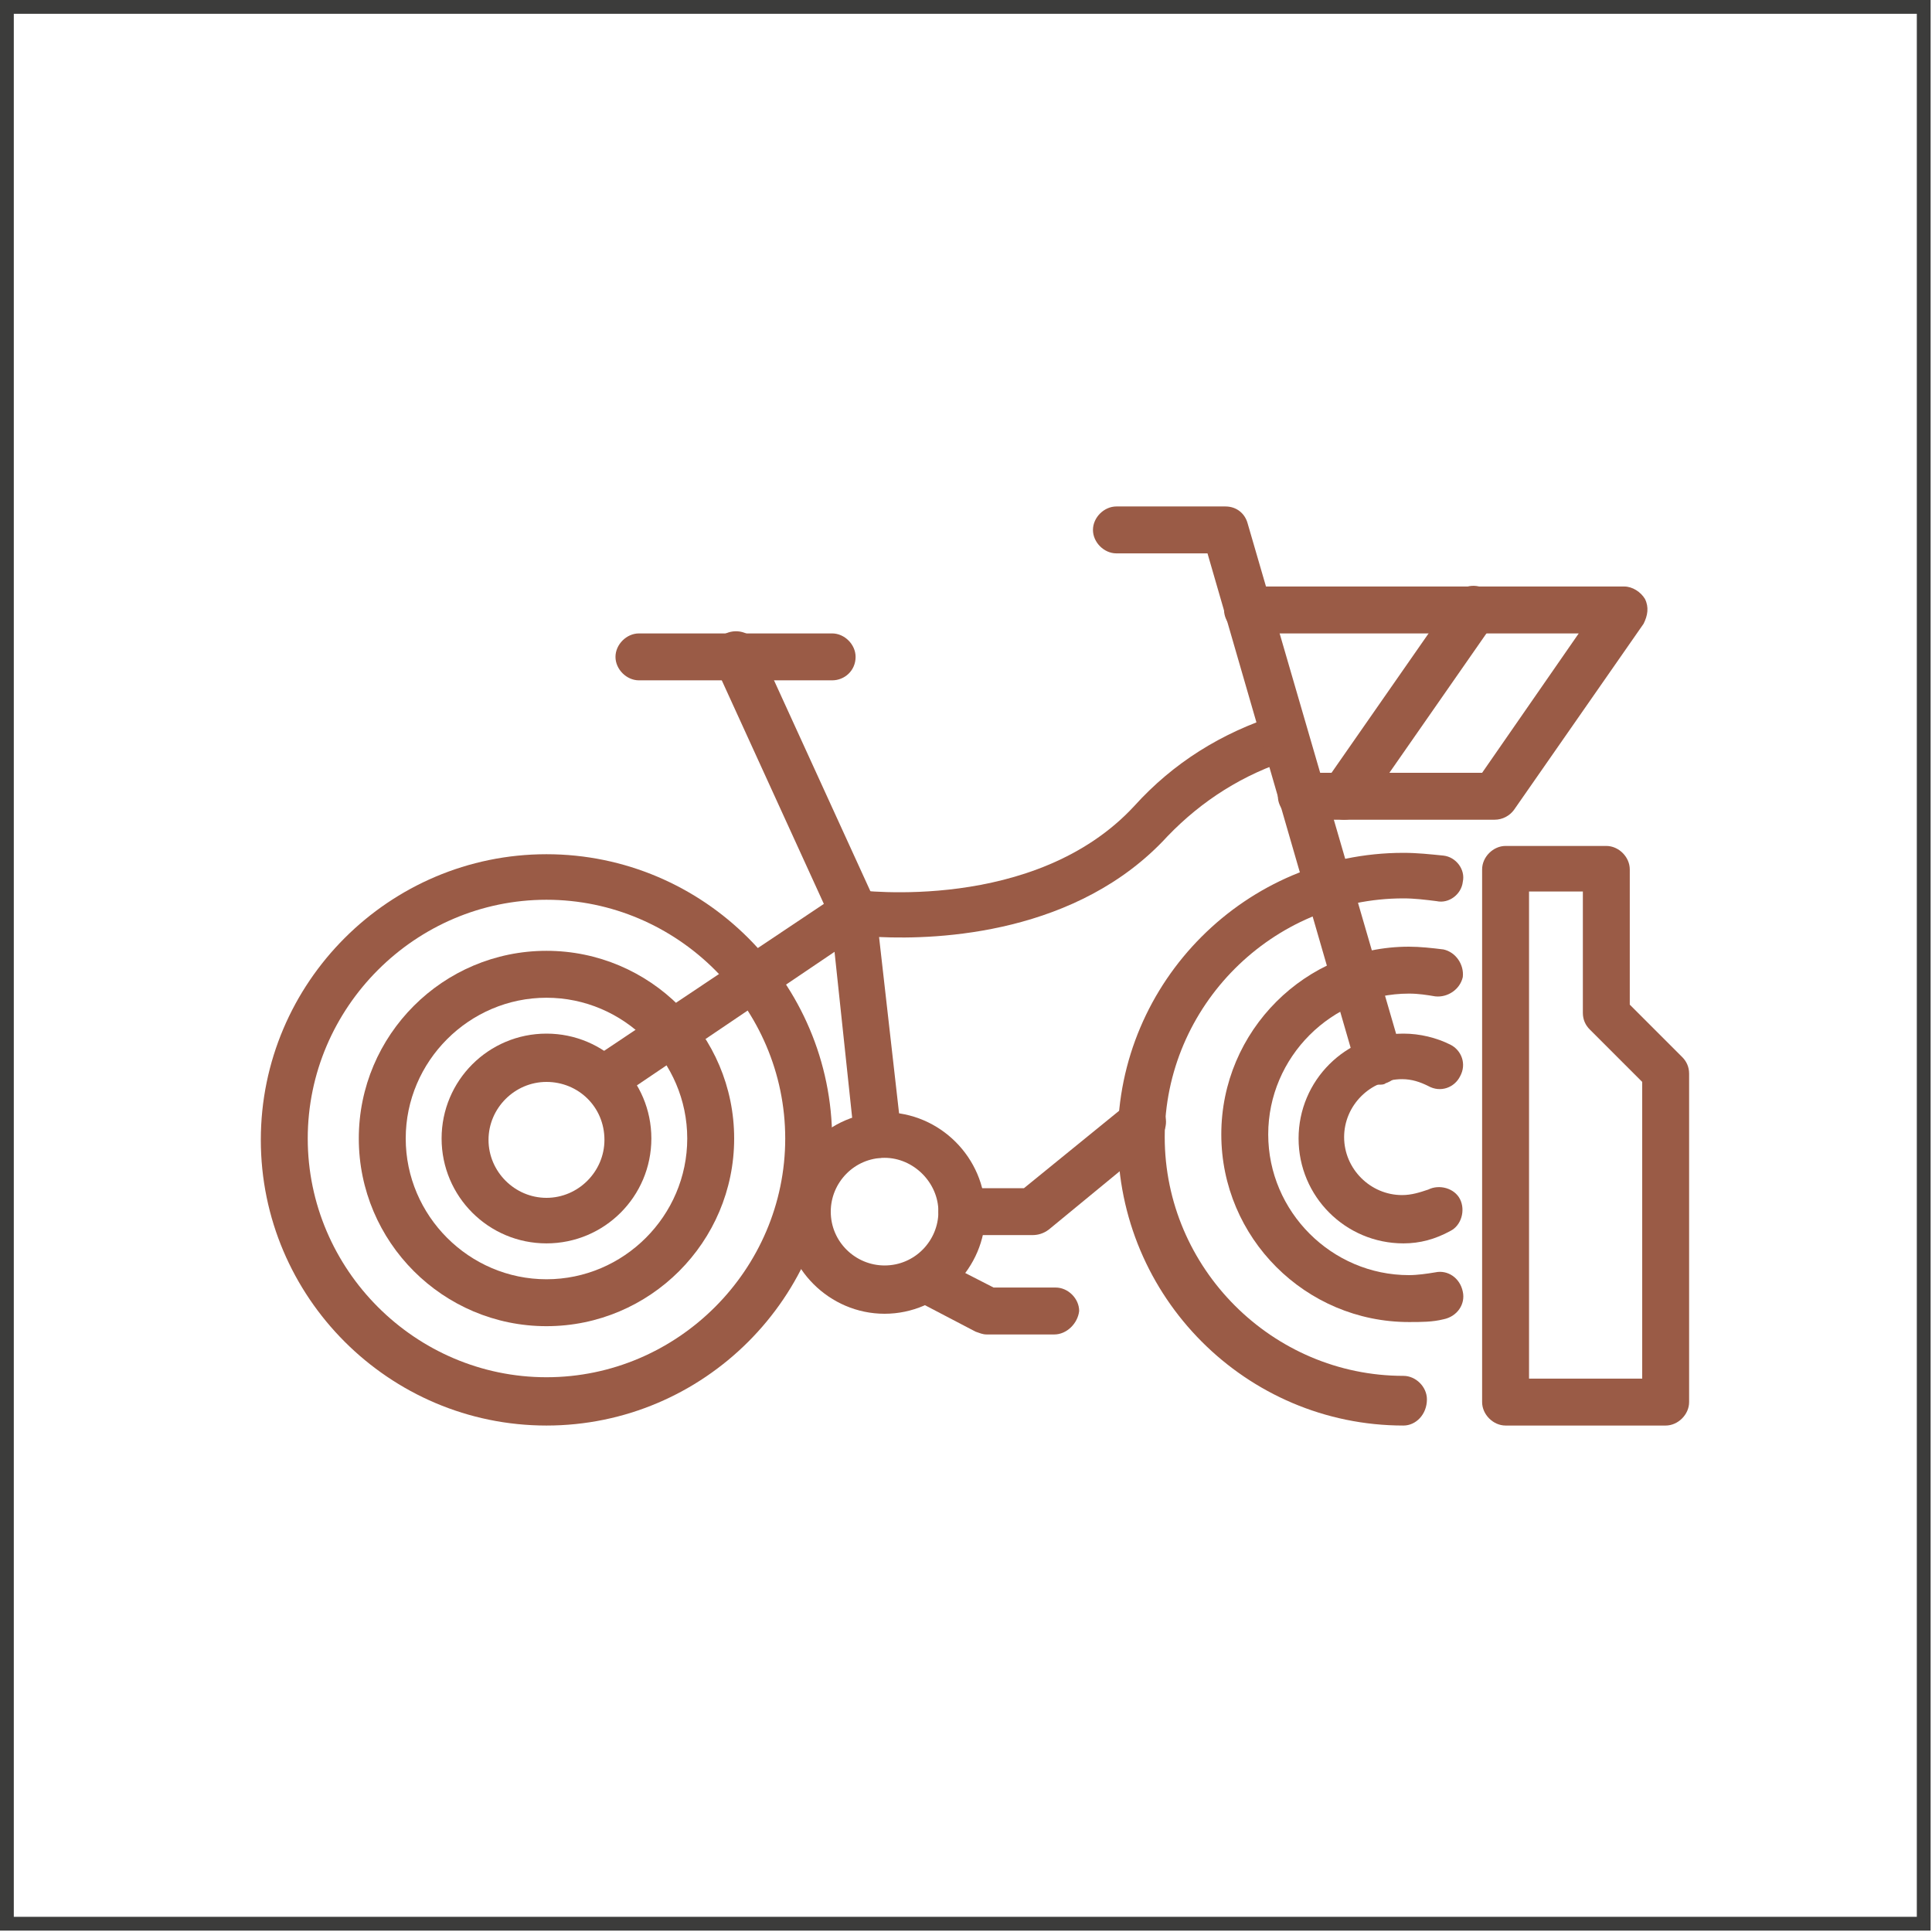 <?xml version="1.0" encoding="utf-8"?>
<!-- Generator: Adobe Illustrator 27.2.0, SVG Export Plug-In . SVG Version: 6.00 Build 0)  -->
<svg version="1.1" xmlns="http://www.w3.org/2000/svg" xmlns:xlink="http://www.w3.org/1999/xlink" x="0px" y="0px"
	 viewBox="0 0 140 140" style="enable-background:new 0 0 140 140;" xml:space="preserve">
<style type="text/css">
	.st0{display:none;}
	.st1{display:inline;}
	.st2{clip-path:url(#SVGID_00000018915342505881757750000002929884111455626396_);fill:none;stroke:#3C3C3B;}
	.st3{clip-path:url(#SVGID_00000018915342505881757750000002929884111455626396_);fill:#9A5B46;}
	.st4{clip-path:url(#SVGID_00000163774959960787705350000007719980835626658442_);fill:none;stroke:#3C3C3B;}
	.st5{display:inline;fill:none;stroke:#9A5B46;stroke-width:2.8;}
	.st6{clip-path:url(#SVGID_00000139282441367045790780000014997783680171800963_);fill:none;stroke:#3C3C3B;}
	.st7{clip-path:url(#SVGID_00000139282441367045790780000014997783680171800963_);fill:#9A5B46;}
	.st8{clip-path:url(#SVGID_00000103254160992509467470000013766740227057410441_);fill:none;stroke:#3C3C3B;}
	.st9{clip-path:url(#SVGID_00000103254160992509467470000013766740227057410441_);fill:#9A5B46;}
	.st10{clip-path:url(#SVGID_00000100372790603371756060000004320548304207301035_);fill:none;stroke:#3C3C3B;}
	.st11{clip-path:url(#SVGID_00000100372790603371756060000004320548304207301035_);fill:#9A5B46;}
	.st12{clip-path:url(#SVGID_00000119815873273463473610000013630852400288322445_);fill:none;stroke:#3C3C3B;}
	.st13{clip-path:url(#SVGID_00000119815873273463473610000013630852400288322445_);fill:#9A5B46;}
	.st14{clip-path:url(#SVGID_00000064334371094761410300000003735335164380616379_);fill:none;stroke:#3C3C3B;}
	.st15{clip-path:url(#SVGID_00000064334371094761410300000003735335164380616379_);fill:#9A5B46;}
</style>
<g id="Layer_1" class="st0">
	<g class="st1">
		<defs>
			<rect id="SVGID_1_" width="140" height="140"/>
		</defs>
		<clipPath id="SVGID_00000059302978434048585670000005453483027725040020_">
			<use xlink:href="#SVGID_1_"  style="overflow:visible;"/>
		</clipPath>
		
			<rect x="0.5" y="0.5" style="clip-path:url(#SVGID_00000059302978434048585670000005453483027725040020_);fill:none;stroke:#3C3C3B;" width="138.9" height="138.9"/>
		<path style="clip-path:url(#SVGID_00000059302978434048585670000005453483027725040020_);fill:#9A5B46;" d="M66.6,81
			c0.3-0.6,0.3-1.2,0-1.8L61,68.8l11.7,1.9c0.6,0.1,1.3-0.1,1.7-0.6l8.2-8.5l1.8,11.7c0.1,0.6,0.5,1.2,1.1,1.4l10.6,5.1l-10.6,5.3
			c-0.6,0.3-1,0.8-1,1.5l-1.6,11.7L74.6,90c-0.4-0.4-0.9-0.6-1.4-0.6c-0.1,0-0.2,0-0.3,0l-11.6,2.1L66.6,81z M56.1,95.3
			c0.4,0.6,1.2,0.9,1.9,0.8l14.5-2.6l10.4,10.5c0.4,0.4,0.9,0.6,1.4,0.6c0.2,0,0.4,0,0.6-0.1c0.7-0.2,1.2-0.8,1.3-1.6l2-14.6
			l13.2-6.6c0.7-0.3,1.1-1,1.1-1.7c0-0.7-0.4-1.4-1.1-1.7l-13.3-6.4l-2.2-14.6c-0.1-0.7-0.6-1.3-1.3-1.6c-0.7-0.2-1.5,0-2,0.5
			L72.3,66.7l-14.5-2.4c-0.7-0.1-1.5,0.2-1.9,0.8c-0.4,0.6-0.5,1.4-0.1,2l7,13L56,93.2C55.6,93.9,55.7,94.7,56.1,95.3"/>
		<path style="clip-path:url(#SVGID_00000059302978434048585670000005453483027725040020_);fill:#9A5B46;" d="M110.3,60.1l-0.2,2.6
			l-1.9-1.7c-0.4-0.3-0.8-0.5-1.3-0.5c-0.2,0-0.3,0-0.5,0.1l-2.5,0.6l1-2.4c0.3-0.6,0.2-1.3-0.1-1.8l-1.4-2.2l2.6,0.2
			c0.6,0.1,1.3-0.2,1.7-0.7l1.7-2l0.6,2.5c0.1,0.6,0.6,1.1,1.2,1.4l2.4,1l-2.2,1.3C110.7,58.9,110.4,59.4,110.3,60.1 M108.9,46.9
			l-3.5,4.2l-5.5-0.5c-0.7-0.1-1.4,0.3-1.8,0.9c-0.4,0.6-0.4,1.4,0,2l2.9,4.6l-2.2,5c-0.3,0.7-0.2,1.5,0.3,2
			c0.5,0.6,1.2,0.8,1.9,0.6l5.3-1.3l4.1,3.6c0.4,0.3,0.8,0.5,1.3,0.5c0.2,0,0.5,0,0.7-0.1c0.7-0.3,1.1-0.9,1.2-1.7l0.4-5.5l4.7-2.8
			c0.6-0.4,1-1.1,0.9-1.8c-0.1-0.7-0.5-1.4-1.2-1.6l-5.1-2l-1.2-5.4c-0.2-0.7-0.7-1.3-1.4-1.5C110.1,46,109.4,46.3,108.9,46.9"/>
		<path style="clip-path:url(#SVGID_00000059302978434048585670000005453483027725040020_);fill:#9A5B46;" d="M36.9,47.7l3.2-5.9
			l2.7,6.1c0.3,0.6,0.8,1,1.4,1.1l6.6,1.2l-4.9,4.5c-0.5,0.4-0.7,1.1-0.6,1.7l0.9,6.6l-5.8-3.3c-0.3-0.2-0.6-0.3-1-0.3
			c-0.3,0-0.6,0.1-0.8,0.2l-6,2.9l1.4-6.5c0.1-0.6-0.1-1.3-0.5-1.7l-4.6-4.8l6.6-0.7C36,48.7,36.6,48.3,36.9,47.7 M29.9,56.2l-2,9.4
			c-0.2,0.7,0.1,1.5,0.7,1.9c0.6,0.5,1.4,0.5,2,0.2l8.6-4.1l8.3,4.8c0.3,0.2,0.6,0.3,1,0.3c0.4,0,0.8-0.1,1.1-0.3
			c0.6-0.4,0.9-1.1,0.8-1.9l-1.3-9.5l7.1-6.4c0.5-0.5,0.8-1.3,0.6-2c-0.2-0.7-0.8-1.2-1.5-1.4l-9.4-1.7L42,36.7
			c-0.3-0.7-1-1.1-1.7-1.1c-0.7,0-1.4,0.4-1.8,1L34,45l-9.5,1c-0.7,0.1-1.4,0.6-1.6,1.3c-0.3,0.7-0.1,1.5,0.4,2L29.9,56.2z"/>
	</g>
</g>
<g id="Layer_2" class="st0">
	<g class="st1">
		<defs>
			<rect id="SVGID_00000013180226969559225130000003934409265513448633_" width="140" height="140"/>
		</defs>
		<clipPath id="SVGID_00000036247736839969520590000015501425068613018043_">
			<use xlink:href="#SVGID_00000013180226969559225130000003934409265513448633_"  style="overflow:visible;"/>
		</clipPath>
		
			<rect x="0.5" y="0.5" style="clip-path:url(#SVGID_00000036247736839969520590000015501425068613018043_);fill:none;stroke:#3C3C3B;" width="138.9" height="138.9"/>
	</g>
	<rect x="30" y="39" class="st5" width="28.4" height="11.2"/>
	<rect x="30" y="55.3" class="st5" width="43.1" height="11.2"/>
	<rect x="30" y="71.6" class="st5" width="59.7" height="11.2"/>
	<rect x="30" y="89.7" class="st5" width="73" height="11.2"/>
</g>
<g id="Layer_3" class="st0">
	<g class="st1">
		<defs>
			<rect id="SVGID_00000087402162481795360430000002412838841247691910_" width="140" height="140"/>
		</defs>
		<clipPath id="SVGID_00000080204755092105464810000003393439571976359559_">
			<use xlink:href="#SVGID_00000087402162481795360430000002412838841247691910_"  style="overflow:visible;"/>
		</clipPath>
		
			<rect x="0.5" y="0.5" style="clip-path:url(#SVGID_00000080204755092105464810000003393439571976359559_);fill:none;stroke:#3C3C3B;" width="138.9" height="138.9"/>
		<path style="clip-path:url(#SVGID_00000080204755092105464810000003393439571976359559_);fill:#9A5B46;" d="M52.7,71.4
			c0.5-0.3,0.8-0.9,0.8-1.5c0-0.6-0.3-1.2-0.8-1.5L32.8,55.6l9.2-14.3l17.3,11.2c0.5,0.4,1.2,0.4,1.8,0.1c0.6-0.3,0.9-0.9,0.9-1.5
			V30.4h17v20.6c0,0.6,0.4,1.2,0.9,1.5c0.6,0.3,1.3,0.3,1.8-0.1l17.3-11.2l9.2,14.3L88.6,68.5c-0.5,0.3-0.8,0.9-0.8,1.5
			c0,0.6,0.3,1.2,0.8,1.5l19.8,12.8l-9.2,14.3L81.9,87.3c-0.5-0.3-1.2-0.4-1.8-0.1c-0.6,0.3-0.9,0.9-0.9,1.5v20.6h-17V88.8
			c0-0.6-0.4-1.2-0.9-1.5c-0.6-0.3-1.3-0.3-1.8,0.1L42.1,98.5l-9.2-14.3L52.7,71.4z M28.7,83.3c-0.1,0.5,0,0.9,0.2,1.3l11.1,17.2
			c0.5,0.8,1.6,1.1,2.4,0.5L58.6,92v19.2c0,1,0.8,1.8,1.8,1.8h20.5c1,0,1.8-0.8,1.8-1.8V92l16.1,10.4c0.8,0.5,1.9,0.3,2.4-0.5
			l11.1-17.2c0.3-0.4,0.3-0.9,0.2-1.3c-0.1-0.5-0.4-0.9-0.8-1.1l-19-12.3l19-12.3c0.4-0.3,0.7-0.7,0.8-1.1c0.1-0.5,0-0.9-0.2-1.3
			L101.2,38c-0.5-0.8-1.6-1.1-2.4-0.5L82.7,47.8V28.7c0-1-0.8-1.8-1.8-1.8H60.4c-1,0-1.8,0.8-1.8,1.8v19.2L42.5,37.4
			c-0.8-0.5-1.9-0.3-2.4,0.5L28.9,55.2c-0.3,0.4-0.3,0.9-0.2,1.3c0.1,0.5,0.4,0.9,0.8,1.1l19,12.3l-19,12.3
			C29.1,82.5,28.8,82.9,28.7,83.3"/>
	</g>
</g>
<g id="Layer_4" class="st0">
	<g class="st1">
		<defs>
			<rect id="SVGID_00000060012112997269795280000004489143920074262451_" width="140" height="140"/>
		</defs>
		<clipPath id="SVGID_00000145760256826879990750000000199592530755794609_">
			<use xlink:href="#SVGID_00000060012112997269795280000004489143920074262451_"  style="overflow:visible;"/>
		</clipPath>
		
			<rect x="0.5" y="0.5" style="clip-path:url(#SVGID_00000145760256826879990750000000199592530755794609_);fill:none;stroke:#3C3C3B;" width="138.9" height="138.9"/>
		<path style="clip-path:url(#SVGID_00000145760256826879990750000000199592530755794609_);fill:#9A5B46;" d="M56.3,60.3l0.5,2.7
			C44.4,65,35,75.9,35,88.6c0,14.3,11.6,26,26,26c12.2,0,22.9-8.7,25.4-20.6h2.8c-2.5,13.4-14.3,23.3-28.2,23.3
			c-15.8,0-28.7-12.9-28.7-28.7C32.3,74.4,42.5,62.5,56.3,60.3 M28.6,88.6c0,17.8,14.5,32.4,32.4,32.4c16.4,0,30.2-12.3,32.1-28.6
			c0.1-0.5-0.1-1-0.5-1.4c-0.3-0.4-0.8-0.6-1.4-0.6h-6.4c-0.9,0-1.7,0.7-1.8,1.6c-1.6,10.9-11.1,19-22.1,19
			c-12.3,0-22.3-10-22.3-22.3c0-11.5,9-21.2,20.4-22.2c0.5,0,1-0.3,1.3-0.7c0.3-0.4,0.4-0.9,0.3-1.4l-1.1-6.3c-0.2-0.9-1-1.6-2-1.5
			C41.1,58.1,28.6,72,28.6,88.6"/>
		<path style="clip-path:url(#SVGID_00000145760256826879990750000000199592530755794609_);fill:#9A5B46;" d="M103.3,82.1
			c0,0.1,0,0.1,0.1,0.2l10.4,22.7c0.1,0.3,0,0.7-0.1,1c-0.2,0.3-0.5,0.6-0.8,0.7c-0.7,0.2-1.5-0.2-1.7-0.9c0-0.1-0.1-0.2-0.1-0.2
			L101.3,85c-0.3-0.6-0.9-1-1.6-1H73.3c-0.7,0-1.2-0.5-1.3-1.1l-6-33.3c-0.1-0.4,0-0.8,0.3-1.1c0.3-0.3,0.6-0.5,1.1-0.5h29.4
			c0.8,0,1.4,0.6,1.4,1.4c0,0.8-0.6,1.4-1.4,1.4H71.1c-0.5,0-1.1,0.2-1.4,0.7c-0.3,0.4-0.5,1-0.4,1.5l4.9,27
			c0.2,0.9,0.9,1.5,1.8,1.5H102C102.6,81.2,103.2,81.6,103.3,82.1 M101.7,49.2c0-2.8-2.3-5-5-5H67.3c-1.5,0-2.9,0.7-3.9,1.8
			c-1,1.1-1.4,2.6-1.1,4.1l6,33.3c0.4,2.4,2.5,4.1,4.9,4.1h25.3l9.2,19.4c0.7,2,2.6,3.4,4.7,3.4c0.5,0,1-0.1,1.5-0.2
			c1.3-0.4,2.3-1.3,2.9-2.5c0.6-1.2,0.7-2.5,0.3-3.8c0-0.1,0-0.1-0.1-0.2l-10.4-22.7c-0.7-2-2.6-3.4-4.8-3.4H77.5l-4.2-23.3h23.4
			C99.4,54.2,101.7,52,101.7,49.2"/>
		<path style="clip-path:url(#SVGID_00000145760256826879990750000000199592530755794609_);fill:#9A5B46;" d="M64.4,38.4
			c-4.3,0-7.8-3.5-7.8-7.8c0-4.3,3.5-7.8,7.8-7.8c4.3,0,7.8,3.5,7.8,7.8C72.2,34.9,68.7,38.4,64.4,38.4 M64.4,19.1
			c-6.3,0-11.5,5.1-11.5,11.5c0,6.3,5.2,11.5,11.5,11.5c6.3,0,11.5-5.2,11.5-11.5C75.9,24.2,70.7,19.1,64.4,19.1"/>
	</g>
</g>
<g id="Layer_5" class="st0">
	<g class="st1">
		<defs>
			<rect id="SVGID_00000147197057801305501390000006592352783432544191_" width="140" height="140"/>
		</defs>
		<clipPath id="SVGID_00000002364450004429545390000016032847801040170406_">
			<use xlink:href="#SVGID_00000147197057801305501390000006592352783432544191_"  style="overflow:visible;"/>
		</clipPath>
		
			<rect x="0.5" y="0.5" style="clip-path:url(#SVGID_00000002364450004429545390000016032847801040170406_);fill:none;stroke:#3C3C3B;" width="138.9" height="138.9"/>
		<path style="clip-path:url(#SVGID_00000002364450004429545390000016032847801040170406_);fill:#9A5B46;" d="M97.5,83.5l-0.9-10.9
			h13.5l1.4,10.9H97.5z M55.7,103.9l6.2-17h15.4l6.2,17H55.7z M98.4,110.7H43.7v-3.3h54.8V110.7z M28.9,72.6h13.7l-1.1,10.9H27.2
			L28.9,72.6z M35.6,29.3h11.6L46,40.6H33.8L35.6,29.3z M106,40.6H94l-0.9-11.2h11.4L106,40.6z M95.5,58.3h12.8l1.4,10.8H96.3
			L95.5,58.3z M79.6,69.2l-0.3-10.8H92l0.9,10.8H79.6z M79.7,72.6h13.5L94,83.5H80L79.7,72.6z M63,72.6h13.2l0.3,10.9h-14L63,72.6z
			 M59.6,72.6L59,83.5H44.9l1.2-10.9H59.6z M47.6,58.3h12.7l-0.6,10.8H46.5L47.6,58.3z M61.1,44l-0.6,10.9H48L49.1,44H61.1z
			 M61.9,29.3l-0.6,11.2H49.5l1.2-10.9C50.7,29.3,61.9,29.3,61.9,29.3C61.9,29.3,61.9,29.3,61.9,29.3 M75.3,40.6H64.8l0.6-11
			c0-0.2,9.7-0.2,9.7-0.2C75,29.5,75.3,40.6,75.3,40.6 M78.8,40.6l-0.3-11.2c0-0.1,11.2-0.1,11.2-0.1c0,0.3,0.9,11.2,0.9,11.2H78.8z
			 M75.8,58.3l0.3,10.8H63.2l0.6-10.8H75.8z M64,54.9L64.6,44h10.9l0.3,10.9H64z M91.7,54.9H79.2L78.9,44h12L91.7,54.9z M107.9,54.9
			H95.2L94.3,44h12.1L107.9,54.9z M33.3,44h12.4l-1.2,10.9H31.6L33.3,44z M31.1,58.3h13.1L43,69.2H29.4L31.1,58.3z M107.8,27.4
			c-0.1-0.9-0.8-1.5-1.7-1.5h-72c-0.9,0-1.6,0.6-1.7,1.5L23.5,85c-0.1,0.5,0.1,1,0.4,1.4c0.3,0.4,0.8,0.6,1.3,0.6h33l-6.2,17H41.9
			c-1,0-1.7,0.8-1.7,1.7v6.8c0,1,0.8,1.7,1.7,1.7h58.2c0.9,0,1.7-0.8,1.7-1.7v-6.8c0-1-0.8-1.7-1.7-1.7h-13L81,87h32.6
			c1,0,1.8-0.8,1.8-1.7c0-0.2,0-0.4-0.1-0.6L107.8,27.4z"/>
	</g>
</g>
<g id="Layer_6" class="st0">
	<g class="st1">
		<defs>
			<rect id="SVGID_00000160166503520472061290000002677866201215305139_" width="140" height="140"/>
		</defs>
		<clipPath id="SVGID_00000169546293340583555730000007531238520088086424_">
			<use xlink:href="#SVGID_00000160166503520472061290000002677866201215305139_"  style="overflow:visible;"/>
		</clipPath>
		
			<rect x="0.5" y="0.5" style="clip-path:url(#SVGID_00000169546293340583555730000007531238520088086424_);fill:none;stroke:#3C3C3B;" width="138.9" height="138.9"/>
		<path style="clip-path:url(#SVGID_00000169546293340583555730000007531238520088086424_);fill:#9A5B46;" d="M65.7,40.3
			c0.1,0.8-0.5,1.6-1.3,1.7c-12.3,1.7-18.9,13.4-21.2,18.4c-0.2,0.5-0.8,0.9-1.3,0.9c-0.2,0-0.4,0-0.6-0.1c-0.7-0.3-1.1-1.2-0.7-2
			c5.2-11.4,13.8-18.7,23.5-20C64.9,38.9,65.6,39.4,65.7,40.3 M130.6,70c0,0.8-0.7,1.5-1.5,1.5H112c-0.8,0-1.5-0.7-1.5-1.5
			c0-0.8,0.7-1.5,1.5-1.5h17.1C129.9,68.5,130.6,69.2,130.6,70 M9.4,70c0-0.8,0.7-1.5,1.5-1.5H28c0.8,0,1.5,0.7,1.5,1.5
			c0,0.8-0.7,1.5-1.5,1.5H10.9C10.1,71.5,9.4,70.8,9.4,70 M110,30c0.6,0.6,0.6,1.5,0,2.1l-9.3,9.3c-0.3,0.3-0.7,0.4-1,0.4
			c-0.4,0-0.8-0.1-1-0.4c-0.6-0.6-0.6-1.5,0-2.1l9.3-9.3C108.5,29.4,109.5,29.4,110,30 M30,110c-0.6-0.6-0.6-1.5,0-2.1l9.3-9.3
			c0.6-0.6,1.5-0.6,2.1,0c0.6,0.6,0.6,1.5,0,2.1l-9.3,9.3c-0.3,0.3-0.7,0.4-1,0.4C30.6,110.5,30.3,110.3,30,110 M109,110.5
			c-0.4,0-0.8-0.1-1-0.4l-9.3-9.3c-0.6-0.6-0.6-1.5,0-2.1c0.6-0.6,1.5-0.6,2.1,0l9.3,9.3c0.6,0.6,0.6,1.5,0,2.1
			C109.7,110.3,109.4,110.5,109,110.5 M32.1,30l9.3,9.3c0.6,0.6,0.6,1.5,0,2.1c-0.3,0.3-0.7,0.4-1,0.4c-0.4,0-0.8-0.1-1-0.4L30,32.1
			c-0.6-0.6-0.6-1.5,0-2.1C30.5,29.4,31.5,29.4,32.1,30 M71.5,112v17.1c0,0.8-0.7,1.5-1.5,1.5c-0.8,0-1.5-0.7-1.5-1.5V112
			c0-0.8,0.7-1.5,1.5-1.5C70.8,110.5,71.5,111.2,71.5,112 M70,9.4c0.8,0,1.5,0.7,1.5,1.5V28c0,0.8-0.7,1.5-1.5,1.5
			c-0.8,0-1.5-0.7-1.5-1.5V10.9C68.5,10.1,69.2,9.4,70,9.4 M70,104c-18.7,0-34-15.2-34-34s15.2-34,34-34s34,15.2,34,34
			S88.7,104,70,104 M70,33.1c-20.4,0-36.9,16.6-36.9,36.9s16.6,36.9,36.9,36.9c20.4,0,36.9-16.6,36.9-36.9S90.4,33.1,70,33.1"/>
	</g>
</g>
<g id="Layer_7">
	<g>
		<defs>
			<rect id="SVGID_00000103959109657990293090000017239375067409748140_" width="140" height="140"/>
		</defs>
		<clipPath id="SVGID_00000027592586703109889550000005261588386617646774_">
			<use xlink:href="#SVGID_00000103959109657990293090000017239375067409748140_"  style="overflow:visible;"/>
		</clipPath>
		
			<rect x="0.5" y="0.5" style="clip-path:url(#SVGID_00000027592586703109889550000005261588386617646774_);fill:none;stroke:#3C3C3B;" width="138.9" height="138.9"/>
		<path style="clip-path:url(#SVGID_00000027592586703109889550000005261588386617646774_);fill:#9A5B46;" d="M39.6,65.2
			c-9.5,0-17.3,7.8-17.3,17.3c0,9.5,7.8,17.3,17.3,17.3c9.5,0,17.3-7.8,17.3-17.3C56.9,73,49.1,65.2,39.6,65.2 M39.6,103.3
			c-11.4,0-20.7-9.3-20.7-20.7c0-11.4,9.3-20.7,20.7-20.7c11.4,0,20.7,9.3,20.7,20.7C60.3,94,51,103.3,39.6,103.3"/>
		<path style="clip-path:url(#SVGID_00000027592586703109889550000005261588386617646774_);fill:#9A5B46;" d="M39.6,72.3
			c-5.6,0-10.2,4.6-10.2,10.2c0,5.6,4.6,10.2,10.2,10.2c5.6,0,10.2-4.6,10.2-10.2C49.8,76.9,45.2,72.3,39.6,72.3 M39.6,96.1
			C32.1,96.1,26,90,26,82.5c0-7.5,6.1-13.6,13.6-13.6S53.2,75,53.2,82.5C53.2,90,47.1,96.1,39.6,96.1"/>
		<path style="clip-path:url(#SVGID_00000027592586703109889550000005261588386617646774_);fill:#9A5B46;" d="M102.1,95.8
			c-7.5,0-13.6-6.1-13.6-13.6s6.1-13.6,13.6-13.6c0.8,0,1.7,0.1,2.5,0.2c0.9,0.2,1.5,1.1,1.4,2c-0.2,0.9-1.1,1.5-2,1.4
			c-0.6-0.1-1.2-0.2-1.9-0.2c-5.6,0-10.2,4.6-10.2,10.2c0,5.6,4.6,10.2,10.2,10.2c0.6,0,1.3-0.1,1.9-0.2c0.9-0.2,1.8,0.4,2,1.4
			c0.2,0.9-0.4,1.8-1.4,2C103.8,95.8,103,95.8,102.1,95.8"/>
		<path style="clip-path:url(#SVGID_00000027592586703109889550000005261588386617646774_);fill:#9A5B46;" d="M39.6,78.4
			c-2.3,0-4.2,1.9-4.2,4.2c0,2.3,1.9,4.2,4.2,4.2c2.3,0,4.2-1.9,4.2-4.2C43.8,80.2,41.9,78.4,39.6,78.4 M39.6,90.1
			c-4.2,0-7.6-3.4-7.6-7.6c0-4.2,3.4-7.6,7.6-7.6s7.6,3.4,7.6,7.6C47.2,86.7,43.8,90.1,39.6,90.1"/>
		<path style="clip-path:url(#SVGID_00000027592586703109889550000005261588386617646774_);fill:#9A5B46;" d="M101.7,103.3
			C90.3,103.3,81,94,81,82.5c0-11.4,9.3-20.7,20.7-20.7c1,0,1.9,0.1,2.9,0.2c0.9,0.1,1.6,1,1.4,1.9c-0.1,0.9-1,1.6-1.9,1.4
			c-0.8-0.1-1.6-0.2-2.4-0.2c-9.5,0-17.3,7.8-17.3,17.3c0,9.5,7.8,17.3,17.3,17.3c0.9,0,1.7,0.8,1.7,1.7
			C103.4,102.5,102.6,103.3,101.7,103.3"/>
		<path style="clip-path:url(#SVGID_00000027592586703109889550000005261588386617646774_);fill:#9A5B46;" d="M101.7,90.1
			c-4.2,0-7.6-3.4-7.6-7.6c0-4.2,3.4-7.6,7.6-7.6c1.2,0,2.4,0.3,3.4,0.8c0.8,0.4,1.2,1.4,0.7,2.3c-0.4,0.8-1.4,1.2-2.3,0.7
			c-0.6-0.3-1.2-0.5-1.9-0.5c-2.3,0-4.2,1.9-4.2,4.2c0,2.3,1.9,4.2,4.2,4.2c0.7,0,1.3-0.2,1.9-0.4c0.8-0.4,1.9-0.1,2.3,0.7
			c0.4,0.8,0.1,1.9-0.7,2.3C104,89.8,102.9,90.1,101.7,90.1"/>
		<path style="clip-path:url(#SVGID_00000027592586703109889550000005261588386617646774_);fill:#9A5B46;" d="M64.1,83.9
			c-2.2,0-3.9,1.8-3.9,3.9c0,2.2,1.8,3.9,3.9,3.9c2.2,0,3.9-1.8,3.9-3.9C68,85.7,66.2,83.9,64.1,83.9 M64.1,95.2
			c-4,0-7.3-3.3-7.3-7.3c0-4,3.3-7.3,7.3-7.3c4,0,7.3,3.3,7.3,7.3C71.4,91.9,68.1,95.2,64.1,95.2"/>
		<path style="clip-path:url(#SVGID_00000027592586703109889550000005261588386617646774_);fill:#9A5B46;" d="M76.4,96.7h-4.9
			c-0.3,0-0.5-0.1-0.8-0.2l-4.4-2.3c-0.8-0.4-1.2-1.5-0.7-2.3c0.4-0.8,1.5-1.2,2.3-0.7l4.1,2.1h4.5c0.9,0,1.7,0.8,1.7,1.7
			C78.1,95.9,77.3,96.7,76.4,96.7"/>
		<path style="clip-path:url(#SVGID_00000027592586703109889550000005261588386617646774_);fill:#9A5B46;" d="M60.3,49.3h-14
			c-0.9,0-1.7-0.8-1.7-1.7c0-0.9,0.8-1.7,1.7-1.7h14c0.9,0,1.7,0.8,1.7,1.7C62,48.6,61.2,49.3,60.3,49.3"/>
		<path style="clip-path:url(#SVGID_00000027592586703109889550000005261588386617646774_);fill:#9A5B46;" d="M43.7,80
			c-0.5,0-1.1-0.3-1.4-0.8c-0.5-0.8-0.3-1.8,0.5-2.4l16.9-11.3l-7.9-17.3c-0.4-0.9,0-1.9,0.8-2.3c0.9-0.4,1.9,0,2.3,0.8l8.5,18.6
			c0.3,0.8,0.1,1.7-0.6,2.1L44.6,79.7C44.4,79.9,44,80,43.7,80"/>
		<path style="clip-path:url(#SVGID_00000027592586703109889550000005261588386617646774_);fill:#9A5B46;" d="M63.6,83.9
			c-0.9,0-1.6-0.6-1.7-1.5l-1.7-16c-0.1-0.5,0.1-1,0.5-1.4c0.4-0.4,0.9-0.5,1.4-0.5c0.1,0,12.9,1.7,20.1-6.1
			c2.8-3.1,6.3-5.3,10.4-6.6c0.9-0.3,1.8,0.2,2.1,1.1c0.3,0.9-0.2,1.8-1.1,2.1c-3.5,1.1-6.5,3-9,5.6c-6.5,7.1-16.6,7.5-20.9,7.3
			L65.3,82c0.1,0.9-0.6,1.8-1.5,1.9C63.7,83.9,63.6,83.9,63.6,83.9"/>
		<path style="clip-path:url(#SVGID_00000027592586703109889550000005261588386617646774_);fill:#9A5B46;" d="M99.9,78.6
			c-0.7,0-1.4-0.5-1.6-1.2L87.5,40.1h-6.6c-0.9,0-1.7-0.8-1.7-1.7c0-0.9,0.8-1.7,1.7-1.7h7.9c0.8,0,1.4,0.5,1.6,1.2l11.2,38.5
			c0.3,0.9-0.3,1.8-1.2,2.1C100.3,78.6,100.1,78.6,99.9,78.6"/>
		<path style="clip-path:url(#SVGID_00000027592586703109889550000005261588386617646774_);fill:#9A5B46;" d="M74.8,89.5h-5.1
			c-0.9,0-1.7-0.8-1.7-1.7c0-0.9,0.8-1.7,1.7-1.7h4.5l7.5-6.1c0.7-0.6,1.8-0.5,2.4,0.2c0.6,0.7,0.5,1.8-0.2,2.4l-7.9,6.5
			C75.6,89.4,75.2,89.5,74.8,89.5"/>
		<path style="clip-path:url(#SVGID_00000027592586703109889550000005261588386617646774_);fill:#9A5B46;" d="M108.3,59.4h-14
			c-0.9,0-1.7-0.8-1.7-1.7c0-0.9,0.8-1.7,1.7-1.7h13.1l7-10.1H90.4c-0.9,0-1.7-0.8-1.7-1.7c0-0.9,0.8-1.7,1.7-1.7h27.3
			c0.6,0,1.2,0.4,1.5,0.9c0.3,0.6,0.2,1.2-0.1,1.8l-9.4,13.5C109.4,59.1,108.9,59.4,108.3,59.4"/>
		<path style="clip-path:url(#SVGID_00000027592586703109889550000005261588386617646774_);fill:#9A5B46;" d="M97.4,59.4
			c-0.3,0-0.7-0.1-1-0.3c-0.8-0.5-1-1.6-0.4-2.4l9.4-13.5c0.5-0.8,1.6-1,2.4-0.4c0.8,0.5,1,1.6,0.4,2.4l-9.4,13.5
			C98.5,59.1,98,59.4,97.4,59.4"/>
		<path style="clip-path:url(#SVGID_00000027592586703109889550000005261588386617646774_);fill:#9A5B46;" d="M110.8,99.9h8.2V78.4
			l-3.8-3.8c-0.3-0.3-0.5-0.7-0.5-1.2v-8.8h-3.9V99.9z M120.7,103.3h-11.6c-0.9,0-1.7-0.8-1.7-1.7V63c0-0.9,0.8-1.7,1.7-1.7h7.3
			c0.9,0,1.7,0.8,1.7,1.7v9.8l3.8,3.8c0.3,0.3,0.5,0.7,0.5,1.2v23.8C122.4,102.5,121.6,103.3,120.7,103.3"/>
	</g>
</g>
</svg>
